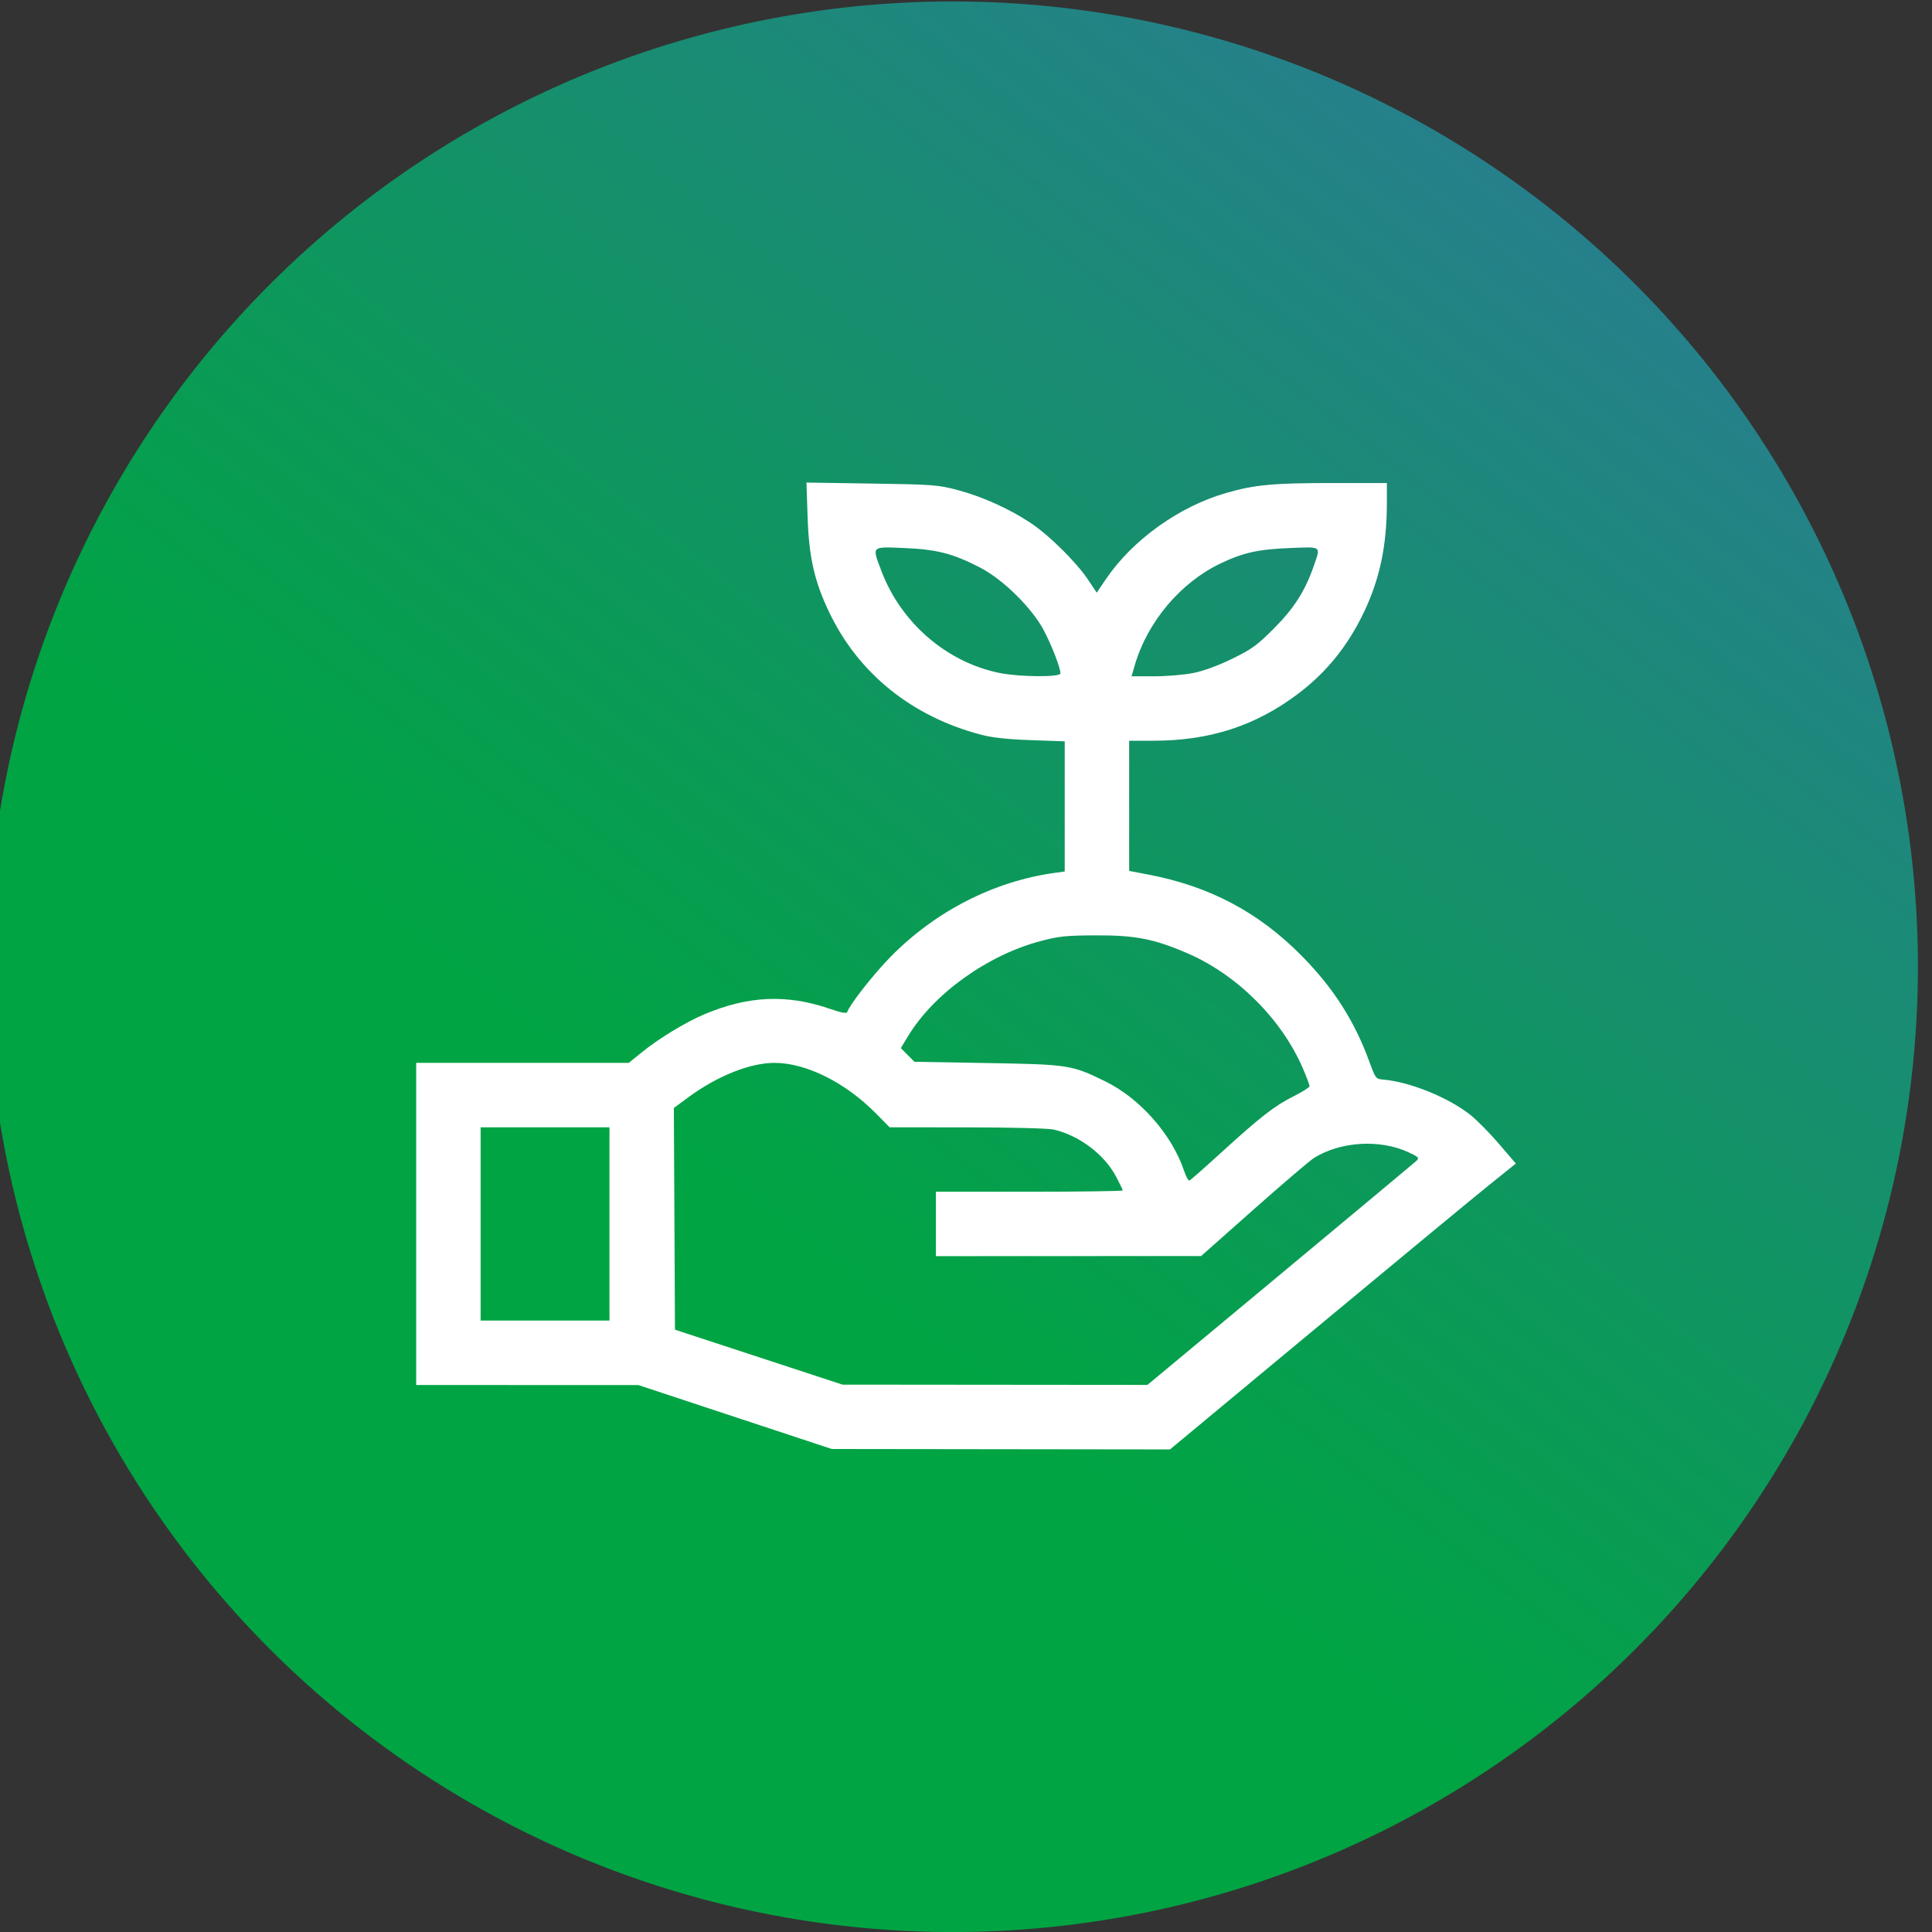 <?xml version="1.0" encoding="UTF-8" standalone="no"?>
<svg
   id="Camada_2"
   data-name="Camada 2"
   viewBox="0 0 827.23 827.23"
   version="1.1"
   sodipodi:docname="tenant_preferences.svg"
   inkscape:version="1.1.2 (0a00cf5339, 2022-02-04)"
   xmlns:inkscape="http://www.inkscape.org/namespaces/inkscape"
   xmlns:sodipodi="http://sodipodi.sourceforge.net/DTD/sodipodi-0.dtd"
   xmlns:xlink="http://www.w3.org/1999/xlink"
   xmlns="http://www.w3.org/2000/svg"
   xmlns:svg="http://www.w3.org/2000/svg">
  <rect x="0" y="0" width="827.23" height="827.23" fill="#333333" stroke="none"/>
  <sodipodi:namedview
     id="namedview1038"
     pagecolor="#ffffff"
     bordercolor="#000000"
     borderopacity="0.25"
     inkscape:pageshadow="2"
     inkscape:pageopacity="0.0"
     inkscape:pagecheckerboard="0"
     showgrid="false"
     showguides="false"
     inkscape:zoom="0.16"
     inkscape:cx="-693.75"
     inkscape:cy="934.375"
     inkscape:window-width="1858"
     inkscape:window-height="1016"
     inkscape:window-x="62"
     inkscape:window-y="1107"
     inkscape:window-maximized="1"
     inkscape:current-layer="Camada_1-2" />
  <defs
     id="defs992">
    <linearGradient
       id="linearGradient13573"
       data-name="Gradiente sem nome 39"
       x1="694.37"
       y1="278.74"
       x2="1521.38"
       y2="278.74"
       gradientTransform="rotate(21.37,403.428,-1493.532)"
       gradientUnits="userSpaceOnUse"
       spreadMethod="pad">
      <stop
         offset="0"
         stop-color="#44525d"
         id="stop13565"
         style="stop-color:#a59069;stop-opacity:1" />
      <stop
         offset="0.058"
         stop-color="#2f3c46"
         id="stop13567"
         style="stop-color:#a59069;stop-opacity:1" />
      <stop
         offset="0.531"
         stop-color="#1b2730"
         id="stop13569"
         style="stop-color:#927d57;stop-opacity:1" />
      <stop
         offset="1"
         stop-color="#142029"
         id="stop13571"
         style="stop-color:#7b663d;stop-opacity:1" />
    </linearGradient>
    <linearGradient
       id="linearGradient4595"
       data-name="Gradiente sem nome 52"
       x1="657.06"
       y1="604.74"
       x2="-98.04"
       y2="40.31"
       gradientUnits="userSpaceOnUse">
      <stop
         offset="0"
         stop-color="#bfb072"
         id="stop4581" />
      <stop
         offset=".18"
         stop-color="#baab6f"
         id="stop4583" />
      <stop
         offset=".37"
         stop-color="#ae9f67"
         id="stop4585" />
      <stop
         offset=".56"
         stop-color="#9a8b5a"
         id="stop4587" />
      <stop
         offset=".74"
         stop-color="#7e6e48"
         id="stop4589" />
      <stop
         offset=".93"
         stop-color="#594a30"
         id="stop4591" />
      <stop
         offset=".96"
         stop-color="#54442d"
         id="stop4593"
         style="stop-color:#ccb24d;stop-opacity:1" />
    </linearGradient>
    <linearGradient
       id="Gradiente_sem_nome_52"
       data-name="Gradiente sem nome 52"
       x1="657.06"
       y1="604.74"
       x2="-98.04"
       y2="40.31"
       gradientUnits="userSpaceOnUse">
      <stop
         offset="0"
         stop-color="#bfb072"
         id="stop4472" />
      <stop
         offset=".18"
         stop-color="#baab6f"
         id="stop4474" />
      <stop
         offset=".37"
         stop-color="#ae9f67"
         id="stop4476" />
      <stop
         offset=".56"
         stop-color="#9a8b5a"
         id="stop4478" />
      <stop
         offset=".74"
         stop-color="#7e6e48"
         id="stop4480" />
      <stop
         offset=".93"
         stop-color="#594a30"
         id="stop4482" />
      <stop
         offset=".96"
         stop-color="#54442d"
         id="stop4484" />
    </linearGradient>
    <style
       id="style948">
      .cls-1 {
        fill: url(#Gradiente_sem_nome_39);
      }

      .cls-1, .cls-2, .cls-3, .cls-4, .cls-5, .cls-6, .cls-7, .cls-8, .cls-9, .cls-10, .cls-11, .cls-12, .cls-13, .cls-14, .cls-15, .cls-16, .cls-17, .cls-18, .cls-19, .cls-20 {
        stroke-width: 0px;
      }

      .cls-2 {
        fill: url(#Gradiente_sem_nome_52-10);
      }

      .cls-3 {
        fill: url(#Gradiente_sem_nome_52-18);
      }

      .cls-4 {
        fill: url(#Gradiente_sem_nome_52-6);
      }

      .cls-5 {
        fill: url(#Gradiente_sem_nome_52-5);
      }

      .cls-6 {
        fill: url(#Gradiente_sem_nome_52-11);
      }

      .cls-7 {
        fill: url(#Gradiente_sem_nome_52);
      }

      .cls-8 {
        fill: url(#Gradiente_sem_nome_52-17);
      }

      .cls-9 {
        fill: url(#Gradiente_sem_nome_52-19);
      }

      .cls-10 {
        fill: url(#Gradiente_sem_nome_52-13);
      }

      .cls-11 {
        fill: url(#Gradiente_sem_nome_52-7);
      }

      .cls-12 {
        fill: url(#Gradiente_sem_nome_52-12);
      }

      .cls-13 {
        fill: url(#Gradiente_sem_nome_52-14);
      }

      .cls-14 {
        fill: url(#Gradiente_sem_nome_52-3);
      }

      .cls-15 {
        fill: url(#Gradiente_sem_nome_52-15);
      }

      .cls-16 {
        fill: url(#Gradiente_sem_nome_52-4);
      }

      .cls-17 {
        fill: url(#Gradiente_sem_nome_52-16);
      }

      .cls-18 {
        fill: url(#Gradiente_sem_nome_52-2);
      }

      .cls-19 {
        fill: url(#Gradiente_sem_nome_52-8);
      }

      .cls-20 {
        fill: url(#Gradiente_sem_nome_52-9);
      }
    </style>
    <linearGradient
       id="Gradiente_sem_nome_39"
       data-name="Gradiente sem nome 39"
       x1="694.37"
       y1="278.74"
       x2="1521.38"
       y2="278.74"
       gradientTransform="rotate(21.37,403.428,-1493.532)"
       gradientUnits="userSpaceOnUse"
       spreadMethod="pad">
      <stop
         offset="0"
         stop-color="#44525d"
         id="stop950"
         style="stop-color:#b89e69;stop-opacity:1" />
      <stop
         offset=".33"
         stop-color="#2f3c46"
         id="stop952"
         style="stop-color:#b89e69;stop-opacity:1" />
      <stop
         offset=".74"
         stop-color="#1b2730"
         id="stop954"
         style="stop-color:#937947;stop-opacity:1" />
      <stop
         offset="1"
         stop-color="#142029"
         id="stop956"
         style="stop-color:#937947;stop-opacity:1" />
    </linearGradient>
    <linearGradient
       id="Gradiente_sem_nome_52-36"
       data-name="Gradiente sem nome 52"
       x1="657.06"
       y1="604.74"
       x2="-98.04"
       y2="40.31"
       gradientUnits="userSpaceOnUse">
      <stop
         offset="0"
         stop-color="#bfb072"
         id="stop959" />
      <stop
         offset=".18"
         stop-color="#baab6f"
         id="stop961" />
      <stop
         offset=".37"
         stop-color="#ae9f67"
         id="stop963" />
      <stop
         offset=".56"
         stop-color="#9a8b5a"
         id="stop965" />
      <stop
         offset=".74"
         stop-color="#7e6e48"
         id="stop967" />
      <stop
         offset=".93"
         stop-color="#594a30"
         id="stop969" />
      <stop
         offset=".96"
         stop-color="#54442d"
         id="stop971" />
    </linearGradient>
    <linearGradient
       id="Gradiente_sem_nome_52-2"
       data-name="Gradiente sem nome 52"
       x1="615.97"
       y1="659.72"
       x2="-139.13"
       y2="95.28"
       xlink:href="#Gradiente_sem_nome_52-36" />
    <linearGradient
       id="Gradiente_sem_nome_52-3"
       data-name="Gradiente sem nome 52"
       x1="593.16"
       y1="690.23"
       x2="-161.94"
       y2="125.79"
       xlink:href="#Gradiente_sem_nome_52-36" />
    <linearGradient
       id="Gradiente_sem_nome_52-4"
       data-name="Gradiente sem nome 52"
       x1="570.39"
       y1="720.7"
       x2="-184.71"
       y2="156.26"
       xlink:href="#Gradiente_sem_nome_52-36" />
    <linearGradient
       id="Gradiente_sem_nome_52-5"
       data-name="Gradiente sem nome 52"
       x1="547.66"
       y1="751.1"
       x2="-207.44"
       y2="186.67"
       xlink:href="#Gradiente_sem_nome_52-36" />
    <linearGradient
       id="Gradiente_sem_nome_52-6"
       data-name="Gradiente sem nome 52"
       x1="632.94"
       y1="637.01"
       x2="-122.16"
       y2="72.58"
       xlink:href="#Gradiente_sem_nome_52-36" />
    <linearGradient
       id="Gradiente_sem_nome_52-7"
       data-name="Gradiente sem nome 52"
       x1="707.07"
       y1="537.85"
       x2="-48.04"
       y2="-26.59"
       xlink:href="#Gradiente_sem_nome_52-36" />
    <linearGradient
       id="Gradiente_sem_nome_52-8"
       data-name="Gradiente sem nome 52"
       x1="684.3"
       y1="568.31"
       x2="-70.81"
       y2="3.87"
       xlink:href="#Gradiente_sem_nome_52-36" />
    <linearGradient
       id="Gradiente_sem_nome_52-9"
       data-name="Gradiente sem nome 52"
       x1="661.48"
       y1="598.83"
       x2="-93.62"
       y2="34.4"
       xlink:href="#Gradiente_sem_nome_52-36" />
    <linearGradient
       id="Gradiente_sem_nome_52-10"
       data-name="Gradiente sem nome 52"
       x1="638.71"
       y1="629.29"
       x2="-116.39"
       y2="64.86"
       xlink:href="#Gradiente_sem_nome_52-36" />
    <linearGradient
       id="Gradiente_sem_nome_52-11"
       data-name="Gradiente sem nome 52"
       x1="724.01"
       y1="515.18"
       x2="-31.1"
       y2="-49.25"
       xlink:href="#Gradiente_sem_nome_52-36" />
    <linearGradient
       id="Gradiente_sem_nome_52-12"
       data-name="Gradiente sem nome 52"
       x1="661.3"
       y1="599.08"
       x2="-93.81"
       y2="34.65"
       xlink:href="#Gradiente_sem_nome_52-36" />
    <linearGradient
       id="Gradiente_sem_nome_52-13"
       data-name="Gradiente sem nome 52"
       x1="638.51"
       y1="629.56"
       x2="-116.59"
       y2="65.12"
       xlink:href="#Gradiente_sem_nome_52-36" />
    <linearGradient
       id="Gradiente_sem_nome_52-14"
       data-name="Gradiente sem nome 52"
       x1="615.77"
       y1="659.98"
       x2="-139.33"
       y2="95.55"
       xlink:href="#Gradiente_sem_nome_52-36" />
    <linearGradient
       id="Gradiente_sem_nome_52-15"
       data-name="Gradiente sem nome 52"
       x1="593.03"
       y1="690.41"
       x2="-162.07"
       y2="125.97"
       xlink:href="#Gradiente_sem_nome_52-36" />
    <linearGradient
       id="Gradiente_sem_nome_52-16"
       data-name="Gradiente sem nome 52"
       x1="678.27"
       y1="576.37"
       x2="-76.83"
       y2="11.93"
       xlink:href="#Gradiente_sem_nome_52-36" />
    <linearGradient
       id="Gradiente_sem_nome_52-17"
       data-name="Gradiente sem nome 52"
       x1="755.72"
       y1="472.77"
       x2=".61"
       y2="-91.67"
       xlink:href="#Gradiente_sem_nome_52-36" />
    <linearGradient
       id="Gradiente_sem_nome_52-18"
       data-name="Gradiente sem nome 52"
       x1="687.7"
       y1="563.75"
       x2="-67.4"
       y2="-.68"
       xlink:href="#Gradiente_sem_nome_52-36" />
    <linearGradient
       id="Gradiente_sem_nome_52-19"
       data-name="Gradiente sem nome 52"
       x1="704.64"
       y1="541.09"
       x2="-50.46"
       y2="-23.34"
       xlink:href="#Gradiente_sem_nome_52-36" />
    <linearGradient
       id="linearGradient13573-1"
       data-name="Gradiente sem nome 39"
       x1="694.37"
       y1="278.74"
       x2="1521.38"
       y2="278.74"
       gradientTransform="rotate(21.37,403.428,-1493.532)"
       gradientUnits="userSpaceOnUse"
       spreadMethod="pad">
      <stop
         offset="0"
         stop-color="#44525d"
         id="stop13565-2"
         style="stop-color:#a59069;stop-opacity:1" />
      <stop
         offset="0.058"
         stop-color="#2f3c46"
         id="stop13567-7"
         style="stop-color:#a79067;stop-opacity:1" />
      <stop
         offset="0.531"
         stop-color="#1b2730"
         id="stop13569-0"
         style="stop-color:#927d57;stop-opacity:1" />
      <stop
         offset="1"
         stop-color="#142029"
         id="stop13571-9"
         style="stop-color:#79653c;stop-opacity:1" />
    </linearGradient>
    <linearGradient
       inkscape:collect="always"
       id="linearGradient2103">
      <stop
         style="stop-color:#00a443;stop-opacity:1"
         offset="0"
         id="stop2427" />
      <stop
         style="stop-color:#5a4eef;stop-opacity:1"
         offset="1"
         id="stop2429" />
    </linearGradient>
    <linearGradient
       inkscape:collect="always"
       xlink:href="#linearGradient2103"
       id="linearGradient4924"
       gradientUnits="userSpaceOnUse"
       gradientTransform="matrix(18.819,0,0,18.819,-6263.733,9308.7)"
       x1="-707.918"
       y1="-218.74"
       x2="-6.946"
       y2="-1113.498" />
  </defs>
  <g
     id="Camada_1-2"
     data-name="Camada 1">
    <g
       id="g9185"
       transform="matrix(16.455,0,0,16.455,7068.462,5761.172)">
      <path
         style="fill:#ffffff;stroke-width:0.059"
         d="m -395.368,-249.649 -0.003,-1.277 -2.413,-2.869 c -1.327,-1.578 -2.386,-2.886 -2.354,-2.907 0.032,-0.021 0.34,-0.276 0.684,-0.566 1.174,-0.99 1.604,-1.176 2.709,-1.171 0.583,0.003 0.76,0.025 1.028,0.132 0.178,0.071 0.33,0.129 0.338,0.129 0.008,2e-5 0.015,-0.444 0.015,-0.987 v -0.987 l -0.426,-0.136 c -2.766,-0.883 -5.076,-3.206 -5.962,-5.994 -0.346,-1.09 -0.394,-1.437 -0.394,-2.848 -6e-5,-1.138 0.016,-1.364 0.136,-1.901 0.449,-2.006 1.483,-3.773 2.967,-5.07 3.182,-2.782 7.762,-3.097 11.282,-0.777 2.103,1.386 3.597,3.675 4.022,6.16 0.161,0.94 0.161,2.236 0,3.177 -0.56,3.275 -2.934,6.101 -6.018,7.164 -0.258,0.089 -0.49,0.179 -0.514,0.2 -0.024,0.021 0.861,0.231 1.967,0.466 1.106,0.236 2.189,0.469 2.407,0.517 l 0.396,0.088 v 3.258 3.258 l -0.646,0.816 -0.646,0.816 v 1.292 1.292 h -4.286 -4.286 l -0.003,-1.277 z m 6.816,-1.204 0.002,-0.719 0.644,-0.813 0.644,-0.813 v -2.247 -2.247 l -0.778,-0.166 c -0.428,-0.091 -1.531,-0.326 -2.451,-0.523 l -1.673,-0.357 -0.029,-2.779 -0.029,-2.779 -0.19,-0.17 c -0.346,-0.309 -0.663,-0.3 -0.993,0.03 l -0.196,0.196 v 4.292 4.292 h -0.766 -0.766 l -0.452,-0.459 c -0.331,-0.336 -0.517,-0.478 -0.694,-0.528 -0.383,-0.11 -0.837,-0.085 -1.157,0.064 l -0.283,0.131 2.059,2.451 2.059,2.451 v 0.705 0.705 h 2.525 2.525 l 0.002,-0.719 z m -6.813,-12.31 c 0,-1 0.017,-1.223 0.117,-1.546 0.127,-0.41 0.373,-0.802 0.665,-1.059 l 0.185,-0.162 -1.599,-1.6 -1.599,-1.6 0.617,-0.615 0.617,-0.615 1.306,1.306 1.306,1.306 2.305,-2.304 2.304,-2.304 0.617,0.615 0.617,0.615 -2.32,2.32 c -1.276,1.276 -2.32,2.34 -2.32,2.364 0,0.024 0.046,0.044 0.103,0.045 0.16,0.002 0.762,0.265 1.028,0.449 0.342,0.236 0.725,0.784 0.865,1.235 0.102,0.329 0.118,0.546 0.118,1.55 0,0.642 0.01,1.168 0.021,1.168 0.1,0 0.961,-0.405 1.34,-0.629 1.55,-0.92 2.777,-2.437 3.339,-4.127 0.483,-1.452 0.49,-3.208 0.019,-4.668 -0.75,-2.325 -2.59,-4.158 -4.919,-4.9 -3.896,-1.24 -8.117,0.914 -9.43,4.811 -0.481,1.427 -0.491,3.247 -0.027,4.668 0.579,1.772 1.778,3.277 3.353,4.207 0.407,0.24 1.206,0.621 1.328,0.633 0.024,0.002 0.044,-0.521 0.044,-1.164 z m -8.738,0.484 c -0.234,-0.408 -0.417,-0.748 -0.409,-0.755 0.009,-0.007 0.431,-0.252 0.939,-0.545 l 0.924,-0.533 0.418,0.727 c 0.23,0.4 0.419,0.747 0.42,0.772 9.7e-4,0.046 -1.745,1.077 -1.825,1.077 -0.024,0 -0.234,-0.334 -0.467,-0.743 z m 21.509,0.523 c -0.194,-0.115 -0.595,-0.352 -0.893,-0.526 l -0.54,-0.316 0.194,-0.336 c 0.107,-0.185 0.304,-0.526 0.439,-0.759 l 0.244,-0.423 0.924,0.533 c 0.508,0.293 0.931,0.539 0.94,0.547 0.037,0.033 -0.843,1.497 -0.897,1.493 -0.032,-0.002 -0.217,-0.099 -0.411,-0.214 z m -23.223,-6.974 v -0.851 h 1.086 1.086 v 0.851 0.851 h -1.086 -1.086 z m 23.663,0 v -0.851 h 1.086 1.086 v 0.851 0.851 h -1.086 -1.086 z m -21.432,-5.151 c -0.501,-0.292 -0.918,-0.537 -0.927,-0.544 -0.028,-0.023 0.836,-1.496 0.878,-1.497 0.083,-9.7e-4 1.839,1.052 1.83,1.097 -0.013,0.061 -0.78,1.385 -0.832,1.436 -0.021,0.021 -0.448,-0.2 -0.949,-0.492 z m 20.195,0.118 c -0.136,-0.235 -0.334,-0.573 -0.441,-0.751 -0.107,-0.178 -0.176,-0.34 -0.154,-0.361 0.086,-0.081 1.834,-1.065 1.853,-1.042 0.065,0.078 0.861,1.48 0.847,1.493 -0.01,0.009 -0.347,0.207 -0.751,0.44 -0.404,0.233 -0.818,0.475 -0.921,0.537 l -0.187,0.113 z"
         id="path5095" />
    </g>
    <g
       id="g5584"
       transform="translate(-1831.034)">
      <g
         id="g3673-7-6"
         transform="matrix(0.061,0,0,0.061,3530.237,342.645)">
        <path
           id="path1721-5-6-0-6-2-5-06"
           style="fill:url(#linearGradient4924);stroke-width:0;paint-order:stroke fill markers"
           d="M -14393.511,1168.63 A 6775.535,6775.535 0 0 1 -21169.046,7944.165 6775.535,6775.535 0 0 1 -27944.58,1168.63 6775.535,6775.535 0 0 1 -21169.046,-5606.905 6775.535,6775.535 0 0 1 -14393.511,1168.63 Z" />
      </g>
      <path
         style="fill:#ffffff;stroke-width:0.92"
         d="m 2145.781,606.741 -41.378,-13.686 -47.585,-0.017 -47.585,-0.017 V 524.057 455.093 h 45.511 45.511 l 5.752,-4.657 c 7.176,-5.81 18.603,-12.758 26.441,-16.077 18.887,-7.998 35.34,-8.756 53.72,-2.476 5.414,1.85 7.383,2.193 7.669,1.336 1.041,-3.122 11.372,-16.265 18.457,-23.48 19.198,-19.55 44.247,-32.38 70.264,-35.99 l 4.368,-0.606 v -27.859 -27.858 l -14.482,-0.514 c -10.099,-0.358 -16.578,-1.067 -21.407,-2.34 -29.562,-7.796 -52.364,-26.164 -64.898,-52.278 -6.404,-13.343 -8.735,-23.624 -9.317,-41.088 l -0.486,-14.582 27.939,0.424 c 26.379,0.4 28.438,0.556 36.864,2.795 10.434,2.772 22.135,8.049 31.175,14.058 7.898,5.251 19.544,16.758 24.558,24.266 l 3.743,5.605 3.905,-5.75 c 11.449,-16.86 31.276,-31.086 51.474,-36.933 12.151,-3.518 20.116,-4.265 45.48,-4.265 h 23.381 v 8.53 c 0,17.963 -2.976,32.3 -9.621,46.345 -6.97,14.734 -16.203,26.205 -28.548,35.471 -18.245,13.693 -37.7,19.984 -61.828,19.993 l -10.344,0.003 v 27.867 27.867 l 8.387,1.608 c 26.041,4.992 46.897,16.023 65.21,34.492 13.879,13.997 22.893,28.103 29.409,46.02 2.425,6.669 2.668,6.98 5.625,7.218 11.449,0.918 28.295,7.759 37.64,15.286 2.819,2.27 8.311,7.853 12.204,12.405 l 7.079,8.277 -11.744,9.449 c -6.459,5.197 -39.776,32.738 -74.036,61.201 l -62.292,51.751 -72.417,-0.09 -72.417,-0.09 -41.378,-13.686 z m 233.557,-61.167 c 31.355,-26.071 57.604,-47.979 58.33,-48.685 1.138,-1.107 0.627,-1.601 -3.705,-3.584 -12.191,-5.581 -28.878,-4.573 -40.209,2.43 -1.792,1.107 -13.423,11.025 -25.847,22.04 l -22.59,20.027 -56.78,0.024 -56.78,0.024 v -13.793 -13.793 h 39.999 c 22,0 39.999,-0.252 39.999,-0.561 0,-0.309 -1.311,-3.02 -2.912,-6.025 -5.039,-9.453 -15.764,-17.523 -26.615,-20.024 -2.312,-0.533 -18.186,-0.94 -37.166,-0.953 l -33.131,-0.022 -5.488,-5.597 c -13.26,-13.522 -30.131,-21.989 -43.818,-21.989 -10.445,0 -24.49,5.614 -36.849,14.729 l -6.215,4.584 0.238,47.466 0.238,47.466 35.861,11.76 35.861,11.76 65.286,0.059 65.286,0.059 57.01,-47.401 z m -287.349,-21.518 v -41.378 h -27.585 -27.585 v 41.378 41.378 h 27.585 27.585 z m 261.706,-30.344 c 16.99,-15.501 23.023,-20.201 31.162,-24.278 3.792,-1.899 6.894,-3.857 6.894,-4.35 0,-0.493 -1.237,-3.804 -2.749,-7.358 -9.013,-21.18 -28.242,-40.402 -49.623,-49.603 -14.209,-6.115 -22.352,-7.703 -39.12,-7.629 -12.858,0.057 -15.863,0.371 -23.842,2.493 -22.63,6.02 -45.598,22.516 -56.536,40.603 l -3.139,5.19 2.924,2.926 2.924,2.926 31.018,0.531 c 35.083,0.6 36.281,0.786 50.737,7.879 14.86,7.291 28.488,22.785 33.691,38.302 0.814,2.428 1.835,4.29 2.27,4.138 0.434,-0.152 6.459,-5.449 13.388,-11.771 z m -68.607,-205.368 c 0,-2.338 -3.588,-11.657 -7.049,-18.308 -4.994,-9.597 -17.559,-21.995 -27.433,-27.067 -11.679,-6 -18.449,-7.737 -32.413,-8.316 -14.232,-0.59 -13.827,-0.986 -9.846,9.62 8.403,22.384 28.088,39.381 50.861,43.917 8.537,1.7 25.879,1.804 25.879,0.154 z m 56.819,-0.167 c 4.468,-0.884 10.655,-3.148 16.742,-6.126 8.441,-4.13 10.7,-5.775 17.96,-13.08 8.633,-8.687 13.307,-16.066 17.03,-26.887 2.893,-8.407 3.486,-7.983 -10.393,-7.426 -13.622,0.547 -20.016,1.984 -29.838,6.707 -16.994,8.172 -31.098,24.95 -36.471,43.387 l -1.407,4.827 h 9.644 c 5.304,0 12.834,-0.631 16.732,-1.402 z"
         id="path2379" />
    </g>
  </g>
</svg>
